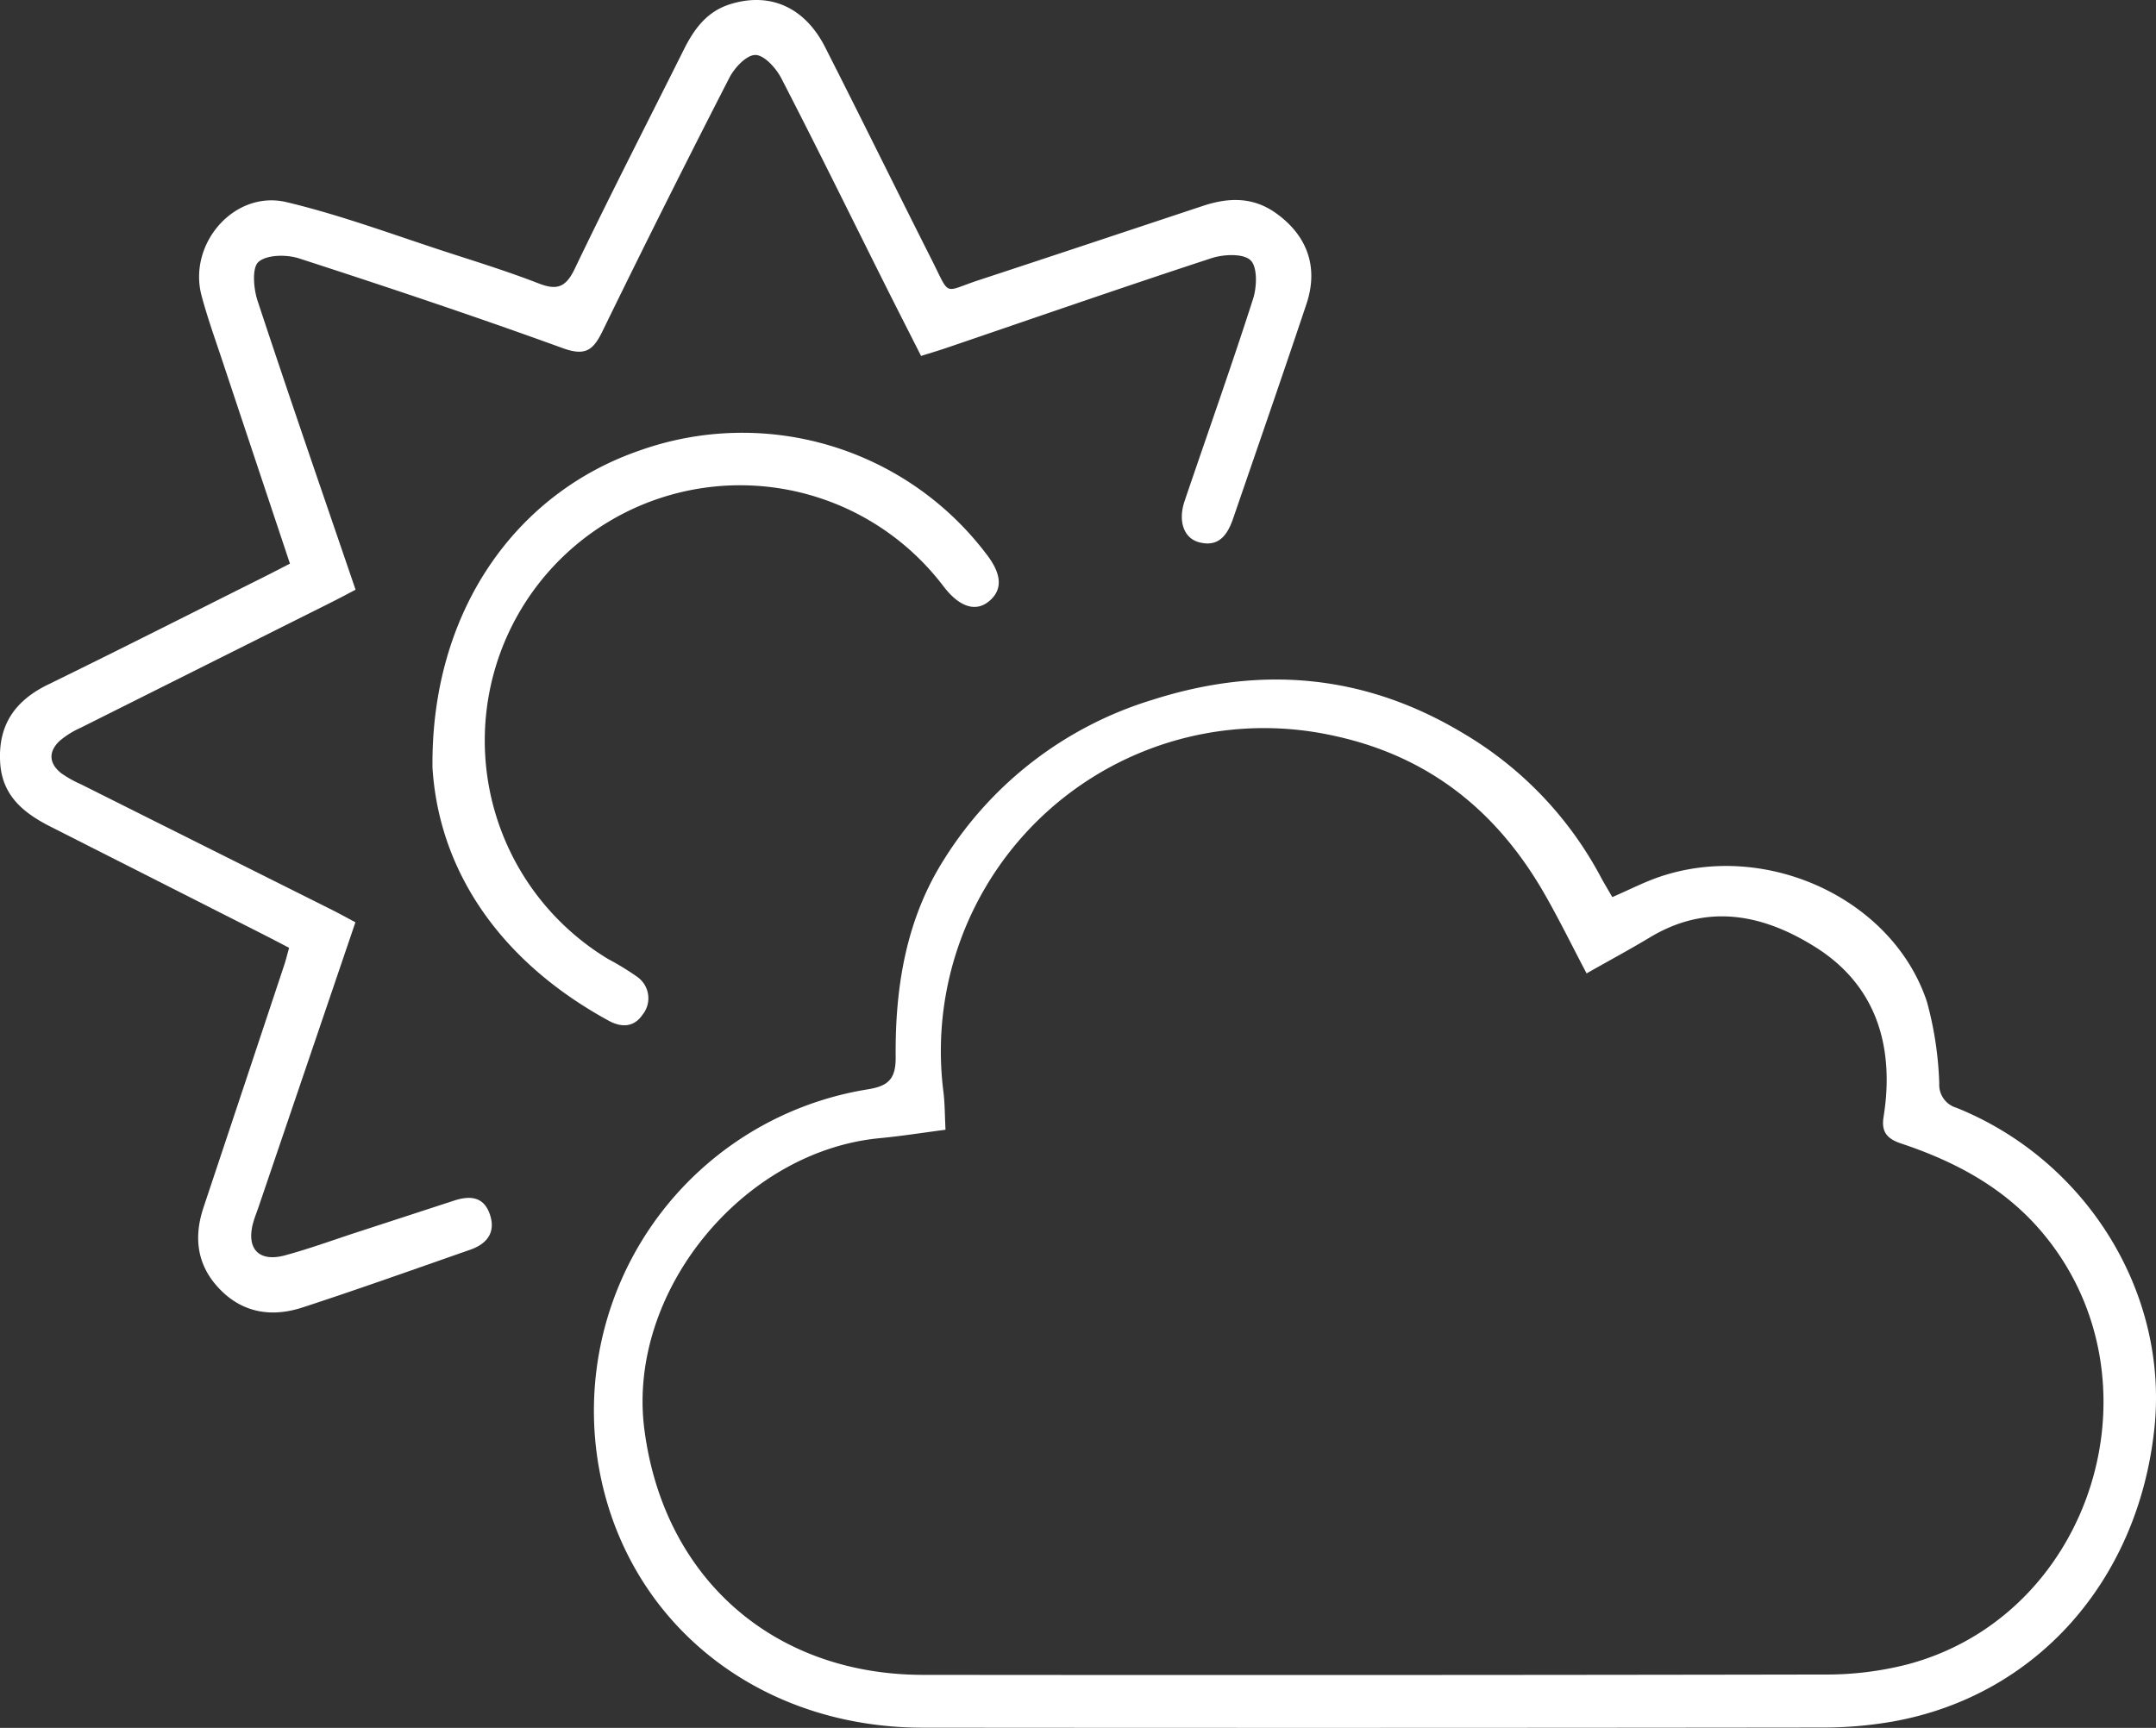 <svg id="cloud-and-sun-thin-white" xmlns="http://www.w3.org/2000/svg" xmlns:xlink="http://www.w3.org/1999/xlink" width="239.411" height="191.898" viewBox="0 0 239.411 191.898">
  <rect x="0" y="0" width="239.411" height="191.898" fill="#333333" stroke="none"/>
  <defs>
    <clipPath id="clip-path">
      <rect id="Rectangle_3" data-name="Rectangle 3" width="239.411" height="191.898" fill="#fff"/>
    </clipPath>
  </defs>
  <g id="Group_3" data-name="Group 3" clip-path="url(#clip-path)">
    <path id="Path_45" data-name="Path 45" d="M179.035,99.633c1.926-.834,3.557-1.679,5.277-2.262,11.853-4.015,25.861,2.447,29.66,13.877a38.759,38.759,0,0,1,1.371,9.082,2.652,2.652,0,0,0,1.91,2.7c14.51,5.848,23.6,20.66,21.971,35.686-1.831,16.928-13.193,29.671-29.084,32.484a44.8,44.8,0,0,1-7.706.661q-50,.063-99.988.017c-16.231-.017-29.634-9.2-34.563-23.537A36.156,36.156,0,0,1,96.33,120.987c2.3-.362,3.152-1.137,3.129-3.6-.072-7.763,1.157-15.339,5.412-22.006a41.567,41.567,0,0,1,23.107-17.66c12.122-3.873,23.649-2.833,34.564,3.754a40.691,40.691,0,0,1,15.182,15.867c.387.726.817,1.427,1.311,2.287M104.994,125.47c-2.534.329-4.9.707-7.275.932-15.352,1.446-28.118,17.2-26.168,32.33,2.125,16.491,14.289,27.262,30.956,27.279q50.1.051,100.206-.038a36.168,36.168,0,0,0,9.127-1.134c20.717-5.519,28.734-31.962,14.72-48.216-4.166-4.831-9.569-7.667-15.479-9.636-1.572-.525-2.165-1.319-1.93-2.877.112-.741.213-1.483.273-2.228.56-7.057-1.8-12.909-7.841-16.7-5.784-3.635-11.98-4.916-18.358-1.083-2.266,1.362-4.6,2.618-7.044,4.006-1.626-3.083-3.08-6.067-4.733-8.936-5.29-9.174-12.87-15.234-23.425-17.476a35.876,35.876,0,0,0-43.257,39.595c.158,1.3.147,2.627.228,4.186" fill="#fff"/>
    <path id="Path_46" data-name="Path 46" d="M39.465,102.434,28.7,134.079c-.188.551-.409,1.092-.568,1.65-.835,2.918.582,4.484,3.508,3.692,2.726-.737,5.386-1.715,8.073-2.59q5.338-1.738,10.674-3.481c1.674-.548,3.234-.534,3.956,1.372.773,2.039-.177,3.392-2.124,4.071-6.2,2.165-12.389,4.377-18.633,6.415-3.391,1.107-6.63.631-9.216-2.069-2.5-2.607-2.888-5.69-1.771-9.042q4.5-13.486,8.981-26.977c.179-.54.31-1.1.523-1.855-.923-.479-1.787-.936-2.658-1.378Q17.536,97.849,5.624,91.815c-2.936-1.49-5.348-3.374-5.6-7.04C-.254,80.6,1.6,77.852,5.314,76.039c8.073-3.946,16.087-8.01,24.124-12.029.874-.437,1.74-.89,2.759-1.413-2.531-7.593-5-14.991-7.461-22.394-.811-2.445-1.689-4.876-2.353-7.363-1.543-5.778,3.649-11.769,9.436-10.39,6.206,1.479,12.225,3.752,18.313,5.717,3.244,1.047,6.5,2.072,9.675,3.307,2,.777,3,.483,4-1.593,3.917-8.174,8.066-16.237,12.115-24.348C77.066,3.237,78.485,1.271,81.1.46,85.49-.9,89.353.769,91.627,5.244,95.62,13.1,99.506,21.019,103.48,28.89c2.088,4.135,1.2,3.538,5.252,2.208,8.293-2.724,16.573-5.488,24.858-8.236,2.817-.935,5.529-1.021,8.091.806,3.472,2.477,4.761,5.985,3.4,10.069-2.66,7.965-5.42,15.9-8.146,23.839-.619,1.8-1.586,3.241-3.8,2.642-1.7-.459-2.342-2.364-1.587-4.589,2.536-7.48,5.186-14.923,7.6-22.442.427-1.331.495-3.546-.284-4.283-.814-.772-2.987-.672-4.33-.233-9.877,3.234-19.694,6.649-29.532,10-.852.29-1.717.542-2.724.858-1.409-2.785-2.765-5.441-4.1-8.108-3.795-7.587-7.53-15.2-11.425-22.74-.579-1.12-1.882-2.564-2.867-2.576s-2.323,1.416-2.893,2.528Q73.811,22.621,66.919,36.751c-1.041,2.139-1.9,2.832-4.426,1.915C52.8,35.148,43.022,31.88,33.216,28.7c-1.384-.448-3.562-.43-4.506.381-.747.643-.558,2.961-.112,4.313,3.51,10.65,7.183,21.246,10.886,32.1-.93.484-1.783.943-2.649,1.376q-13.948,6.981-27.9,13.966a9.6,9.6,0,0,0-2.31,1.446c-1.275,1.2-1.2,2.514.186,3.6A12.441,12.441,0,0,0,8.985,87.1q13.945,6.986,27.9,13.961c.812.406,1.606.85,2.583,1.369" fill="#fff"/>
    <path id="Path_47" data-name="Path 47" d="M48.025,85.254c-.184-17.212,9.119-30.43,22.984-35.214a34,34,0,0,1,38.5,11.467c1.753,2.248,1.857,3.986.316,5.269-1.445,1.2-3.25.689-5.027-1.62A28.347,28.347,0,1,0,67.55,106.522a29.913,29.913,0,0,1,3.184,1.948,2.906,2.906,0,0,1,.615,4.226c-.964,1.42-2.354,1.43-3.76.663-12.134-6.62-18.854-16.709-19.564-28.105" fill="#fff"/>
  </g>
</svg>
